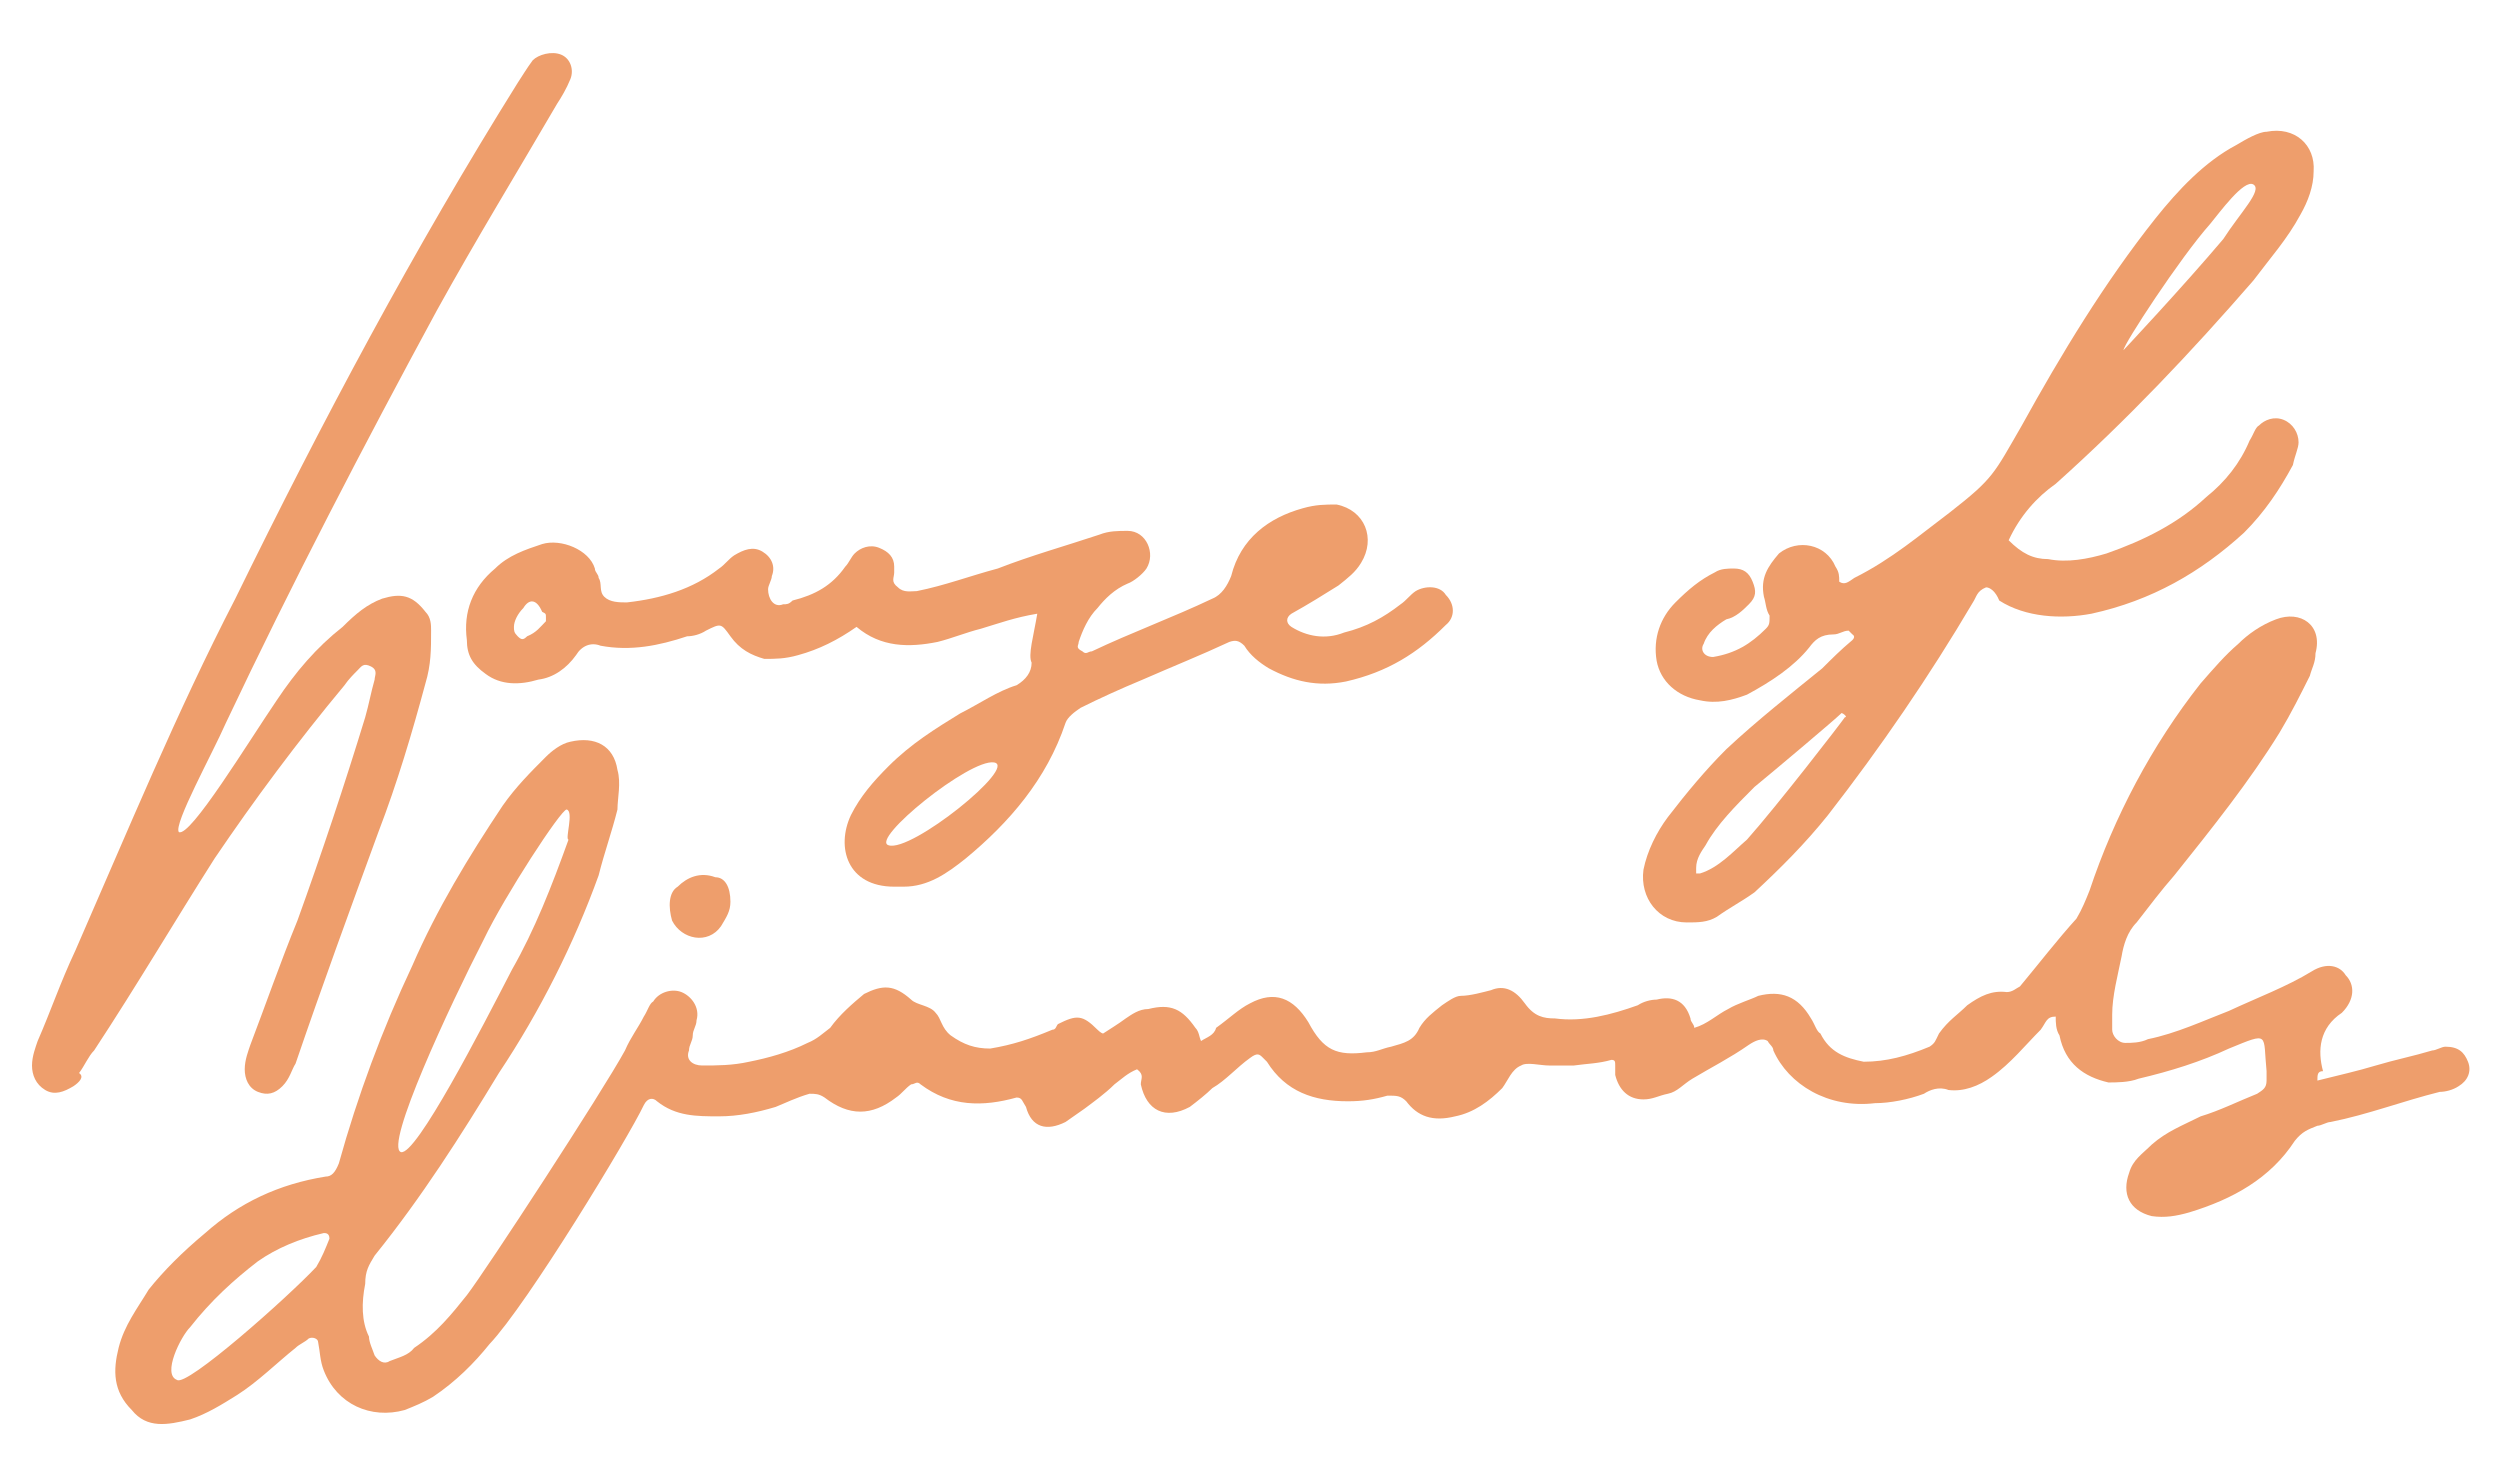 <svg xml:space="preserve" style="enable-background:new 0 0 132.8 78.3;" viewBox="0 0 132.8 78.3" height="78.3px" width="132.8px" y="0px" x="0px" xmlns:xlink="http://www.w3.org/1999/xlink" xmlns="http://www.w3.org/2000/svg" id="Layer_1" version="1.1">
<style type="text/css">
	.st0{fill:#EE9E6C;}
</style>
<g>
	<path d="M16.8,67.3c0.3-0.5,0.5-1,0.7-1.5c0-0.3-0.2-0.3-0.3-0.3c-1.3,0.3-2.5,0.8-3.5,1.5c-1.3,1-2.5,2.1-3.6,3.5
		C9.6,71,8.6,73,9.4,73.3C9.9,73.7,15.3,68.9,16.8,67.3 M30.1,43c-0.3,0-3.3,4.6-4.4,6.9c-1.8,3.5-5.3,11-4.4,11.3
		c0.8,0.2,4.3-6.6,5.9-9.7c1.2-2.1,2.1-4.4,3-6.9C30,44.6,30.5,43.1,30.1,43 M123.1,57.4c1.2-0.3,2.1-0.5,3.1-0.8s2-0.5,3-0.8
		c0.2,0,0.5-0.2,0.7-0.2c0.7,0,1,0.3,1.2,0.8s0,1-0.5,1.3c-0.3,0.2-0.7,0.3-1,0.3c-2,0.5-3.8,1.2-5.8,1.6c-0.2,0-0.5,0.2-0.7,0.2
		c-0.5,0.2-0.8,0.3-1.2,0.8c-1.3,2-3.3,3.1-5.6,3.8c-0.7,0.2-1.3,0.3-2,0.2c-1.2-0.3-1.6-1.2-1.2-2.3c0.2-0.7,0.7-1,1.2-1.5
		c0.8-0.7,1.6-1,2.6-1.5c1-0.3,2-0.8,3-1.2c0.3-0.2,0.5-0.3,0.5-0.7c0-0.2,0-0.3,0-0.5c-0.2-2,0.2-2.1-2-1.2
		c-1.5,0.7-3.1,1.2-4.8,1.6c-0.5,0.2-1.2,0.2-1.6,0.2c-1.3-0.3-2.3-1-2.6-2.5c-0.2-0.3-0.2-0.7-0.2-1c-0.5,0-0.5,0.3-0.8,0.7
		c-0.8,0.8-1.6,1.8-2.6,2.5c-0.7,0.5-1.5,0.8-2.3,0.7c-0.5-0.2-1,0-1.3,0.2c-0.8,0.3-1.8,0.5-2.6,0.5c-2.5,0.3-4.6-1-5.4-2.8
		c0-0.2-0.2-0.3-0.3-0.5c-0.3-0.2-0.7,0-1,0.2c-1,0.7-2,1.2-3,1.8c-0.5,0.3-0.8,0.7-1.3,0.8s-0.8,0.3-1.3,0.3
		c-0.8,0-1.3-0.5-1.5-1.3c0-0.2,0-0.3,0-0.5s0-0.3-0.2-0.3c-0.7,0.2-1.3,0.2-2,0.3c-0.5,0-0.8,0-1.3,0s-1.2-0.2-1.5,0
		c-0.5,0.2-0.7,0.8-1,1.2c-0.7,0.7-1.5,1.3-2.5,1.5c-1.2,0.3-2,0-2.6-0.8c-0.3-0.3-0.5-0.3-1-0.3c-0.7,0.2-1.3,0.3-2.1,0.3
		c-1.8,0-3.3-0.5-4.3-2.1l-0.2-0.2c-0.2-0.2-0.3-0.3-0.7,0c-0.7,0.5-1.3,1.2-2,1.6c-0.3,0.3-0.8,0.7-1.2,1c-1.3,0.7-2.3,0.2-2.6-1.2
		c0-0.3,0.2-0.5-0.2-0.8c-0.5,0.2-0.8,0.5-1.2,0.8c-0.5,0.5-1.2,1-1.6,1.3c-0.3,0.2-0.7,0.5-1,0.7c-1,0.5-1.8,0.3-2.1-0.8
		c-0.2-0.3-0.2-0.5-0.5-0.5c-1.8,0.5-3.5,0.5-5.1-0.7c-0.2-0.2-0.3,0-0.5,0c-0.3,0.2-0.5,0.5-0.8,0.7c-1.3,1-2.5,1-3.8,0
		c-0.3-0.2-0.5-0.2-0.8-0.2c-0.7,0.2-1.3,0.5-1.8,0.7c-1,0.3-2,0.5-3,0.5c-1.2,0-2.3,0-3.3-0.8c-0.2-0.2-0.5-0.2-0.7,0.2
		C33.4,60.4,28,69.3,26,71.4c-0.8,1-1.8,2-3,2.8c-0.5,0.3-1,0.5-1.5,0.7c-1.8,0.5-3.6-0.3-4.3-2.1c-0.2-0.5-0.2-1-0.3-1.5
		c0-0.2-0.3-0.3-0.5-0.2c-0.2,0.2-0.5,0.3-0.7,0.5c-1,0.8-2,1.8-3.1,2.5c-0.8,0.5-1.6,1-2.5,1.3c-1.2,0.3-2.3,0.5-3.1-0.5
		c-1-1-1-2.1-0.7-3.3c0.3-1.2,1-2.1,1.6-3.1c0.8-1,1.8-2,3-3c1.8-1.6,3.9-2.6,6.4-3c0.3,0,0.5-0.2,0.7-0.7c1-3.6,2.3-7.1,3.9-10.5
		c1.3-3,3-5.8,4.8-8.5c0.7-1,1.5-1.8,2.3-2.6c0.3-0.3,0.8-0.7,1.3-0.8c1.3-0.3,2.3,0.2,2.5,1.5c0.2,0.7,0,1.5,0,2.1
		c-0.3,1.2-0.7,2.3-1,3.5c-1.3,3.6-3.1,7.2-5.3,10.5c-2,3.3-4.1,6.6-6.6,9.7c-0.3,0.5-0.5,0.8-0.5,1.5c-0.2,1-0.2,2,0.2,2.8
		c0,0.3,0.2,0.7,0.3,1c0.2,0.3,0.5,0.5,0.8,0.3c0.5-0.2,1-0.3,1.3-0.7c1.2-0.8,2-1.8,2.8-2.8c1-1.3,7.2-10.8,8.4-13
		c0.3-0.7,0.7-1.2,1-1.8c0.2-0.3,0.3-0.7,0.5-0.8c0.3-0.5,1-0.7,1.5-0.5s1,0.8,0.8,1.5c0,0.3-0.2,0.5-0.2,0.8s-0.2,0.5-0.2,0.8
		c-0.2,0.5,0.2,0.8,0.7,0.8c0.8,0,1.6,0,2.5-0.2c1-0.2,2.1-0.5,3.1-1c0.5-0.2,0.8-0.5,1.2-0.8c0.5-0.7,1.2-1.3,1.8-1.8
		c1-0.5,1.6-0.5,2.5,0.3c0.3,0.3,1,0.3,1.3,0.7c0.3,0.3,0.3,0.8,0.8,1.2c0.7,0.5,1.3,0.7,2.1,0.7c1.2-0.2,2.1-0.5,3.3-1
		c0.2,0,0.2-0.2,0.3-0.3c1-0.5,1.3-0.5,2.1,0.3c0,0,0.2,0.2,0.3,0.2c0.3-0.2,0.8-0.5,1.2-0.8c0.3-0.2,0.7-0.5,1.2-0.5
		c1.2-0.3,1.8,0,2.5,1c0.2,0.2,0.2,0.5,0.3,0.7c0.3-0.2,0.7-0.3,0.8-0.7c0.7-0.5,1.2-1,1.8-1.3c1.3-0.7,2.3-0.3,3.1,1
		c0.8,1.5,1.5,1.8,3.1,1.6c0.5,0,0.8-0.2,1.3-0.3c0.7-0.2,1.2-0.3,1.5-1c0.3-0.5,0.7-0.8,1.2-1.2c0.3-0.2,0.7-0.5,1-0.5
		c0.5,0,1.2-0.2,1.6-0.3c0.7-0.3,1.3,0,1.8,0.7s1,0.8,1.6,0.8c1.5,0.2,3-0.2,4.4-0.7c0.3-0.2,0.7-0.3,1-0.3c0.8-0.2,1.5,0,1.8,1
		c0,0.2,0.2,0.3,0.2,0.5c0.7-0.2,1.2-0.7,1.8-1c0.5-0.3,1.2-0.5,1.6-0.7c1.2-0.3,2.1,0,2.8,1.2c0.2,0.3,0.3,0.7,0.5,0.8
		c0.5,1,1.3,1.3,2.3,1.5c1.2,0,2.3-0.3,3.5-0.8c0.3-0.2,0.3-0.3,0.5-0.7c0.5-0.7,1-1,1.5-1.5c0.7-0.5,1.3-0.8,2.1-0.7
		c0.3,0,0.5-0.2,0.7-0.3c1-1.2,2-2.5,3-3.6c0.3-0.5,0.5-1,0.7-1.5c1.3-3.9,3.3-7.7,5.9-11c0.7-0.8,1.3-1.5,2-2.1
		c0.5-0.5,1.2-1,2-1.3c1.3-0.5,2.5,0.3,2.1,1.8c0,0.5-0.2,0.8-0.3,1.2c-0.5,1-1,2-1.6,3c-1.6,2.6-3.6,5.1-5.6,7.6
		c-0.7,0.8-1.3,1.6-2,2.5c-0.5,0.5-0.7,1.2-0.8,1.8c-0.2,1-0.5,2.1-0.5,3.1c0,0.3,0,0.5,0,0.8s0.3,0.7,0.7,0.7c0.3,0,0.8,0,1.2-0.2
		c1.5-0.3,3-1,4.3-1.5c1.5-0.7,3.1-1.3,4.4-2.1c0.8-0.5,1.5-0.3,1.8,0.2c0.5,0.5,0.5,1.3-0.2,2c-1.2,0.8-1.3,2-1,3.1
		C123.1,56.9,123.1,57.1,123.1,57.4" class="st0"></path>
	<path d="M98,38.1c0.2,0-0.2-0.3-0.2-0.2c-0.3,0.3-3.5,3-4.6,3.9c-1,1-2,2-2.6,3.1c-0.2,0.3-0.5,0.7-0.5,1.2
		c0,0,0,0.2,0,0.3h0.2c1-0.3,1.8-1.2,2.5-1.8C94.4,42.8,97.8,38.4,98,38.1 M119.7,9.8c-0.5-0.3-1.8,1.5-2.3,2.1
		c-1.6,1.8-4.6,6.4-4.6,6.7c0,0,3.1-3.3,5.3-5.9C119,11.3,120.2,10.1,119.7,9.8 M106.7,28.7c0.7,0.7,1.3,1,2.1,1
		c1,0.2,2.1,0,3.1-0.3c2-0.7,3.8-1.6,5.3-3c1-0.8,1.8-1.8,2.3-3c0.2-0.3,0.3-0.7,0.5-0.8c0.3-0.3,0.8-0.5,1.3-0.3s0.8,0.7,0.8,1.2
		c0,0.3-0.2,0.7-0.3,1.2c-0.7,1.3-1.5,2.5-2.6,3.6c-2.3,2.1-4.9,3.6-8.1,4.3c-1.6,0.3-3.5,0.2-4.9-0.7c-0.2-0.5-0.5-0.7-0.7-0.7
		c-0.5,0.2-0.5,0.5-0.7,0.8c-2.3,3.9-4.9,7.7-7.7,11.3c-1.2,1.5-2.5,2.8-3.9,4.1c-0.7,0.5-1.3,0.8-2,1.3c-0.5,0.3-1,0.3-1.6,0.3
		c-1.5,0-2.5-1.3-2.3-2.8c0.2-1,0.7-2,1.3-2.8c1-1.3,2-2.5,3.1-3.6c1.6-1.5,3.5-3,5.1-4.3c0.5-0.5,1-1,1.6-1.5c0.2-0.2,0-0.3,0-0.3
		l-0.2-0.2c-0.3,0-0.5,0.2-0.8,0.2c-0.7,0-1,0.3-1.3,0.7c-0.8,1-2,1.8-3.3,2.5c-0.8,0.3-1.6,0.5-2.5,0.3c-1.2-0.2-2.1-1-2.3-2.1
		c-0.2-1.2,0.2-2.3,1-3.1c0.7-0.7,1.3-1.2,2.1-1.6c0.3-0.2,0.7-0.2,1-0.2c0.5,0,0.8,0.2,1,0.7s0.2,0.8-0.2,1.2
		c-0.3,0.3-0.7,0.7-1.2,0.8c-0.5,0.3-1,0.7-1.2,1.3c-0.2,0.3,0,0.7,0.5,0.7c1.2-0.2,2-0.7,2.8-1.5c0.2-0.2,0.2-0.3,0.2-0.7
		c-0.2-0.3-0.2-0.7-0.3-1c-0.2-1,0.2-1.6,0.8-2.3c1-0.8,2.5-0.5,3,0.7c0.2,0.3,0.2,0.5,0.2,0.8c0.3,0.2,0.5,0,0.8-0.2
		c2-1,3.5-2.3,5.1-3.5c2.3-1.8,2.3-2,3.8-4.6c2.1-3.8,4.4-7.6,7.1-11c1.2-1.5,2.6-3,4.3-3.9c0.5-0.3,1.2-0.7,1.6-0.7
		c1.5-0.3,2.6,0.7,2.5,2.1c0,0.8-0.3,1.6-0.7,2.3c-0.7,1.3-1.6,2.3-2.5,3.5c-3.3,3.8-6.7,7.4-10.5,10.8
		C108.2,26.4,107.3,27.4,106.7,28.7" class="st0"></path>
	<path d="M29,32.8c0-0.2,0-0.2-0.2-0.3c-0.3-0.7-0.7-0.7-1-0.2c-0.3,0.3-0.5,0.7-0.5,1c0,0.2,0,0.3,0.2,0.5
		s0.3,0.2,0.5,0c0.5-0.2,0.7-0.5,1-0.8V32.8 M52.8,40.5c-1.3-0.2-6.6,4.1-5.6,4.4C48.4,45.3,54.1,40.7,52.8,40.5 M55.1,32.6
		c-1.2,0.2-2,0.5-3,0.8c-0.8,0.2-1.5,0.5-2.3,0.7c-1.5,0.3-3,0.3-4.3-0.8c-1,0.7-2,1.2-3.1,1.5C41.7,35,41.2,35,40.6,35
		c-0.7-0.2-1.3-0.5-1.8-1.2s-0.5-0.7-1.3-0.3c-0.3,0.2-0.7,0.3-1,0.3c-1.5,0.5-3,0.8-4.6,0.5c-0.5-0.2-1,0-1.3,0.5
		c-0.5,0.7-1.2,1.2-2,1.3c-1,0.3-2,0.3-2.8-0.3c-0.7-0.5-1-1-1-1.8c-0.2-1.5,0.3-2.8,1.5-3.8c0.7-0.7,1.6-1,2.5-1.3
		c1-0.3,2.5,0.3,2.8,1.3c0,0.2,0.2,0.3,0.2,0.5c0.2,0.3,0,0.7,0.3,1c0.3,0.3,0.8,0.3,1.2,0.3c1.8-0.2,3.5-0.7,4.9-1.8
		c0.3-0.2,0.5-0.5,0.8-0.7c0.5-0.3,1-0.5,1.5-0.2s0.7,0.8,0.5,1.3c0,0.2-0.2,0.5-0.2,0.7c0,0.5,0.3,1,0.8,0.8c0.2,0,0.3,0,0.5-0.2
		c1.2-0.3,2.1-0.8,2.8-1.8c0.2-0.2,0.3-0.5,0.5-0.7c0.3-0.3,0.8-0.5,1.3-0.3s0.8,0.5,0.8,1c0,0.2,0,0.2,0,0.3c0,0.3-0.2,0.5,0.2,0.8
		c0.3,0.3,0.7,0.2,1,0.2c1.5-0.3,2.8-0.8,4.3-1.2c1.8-0.7,3.6-1.2,5.4-1.8c0.5-0.2,1-0.2,1.5-0.2c1,0,1.5,1.2,1,2
		c-0.2,0.3-0.7,0.7-1,0.8c-0.7,0.3-1.2,0.8-1.6,1.3c-0.5,0.5-0.8,1.2-1,1.8c0,0.2-0.2,0.3,0.2,0.5c0.2,0.2,0.3,0,0.5,0
		c2.1-1,4.3-1.8,6.4-2.8c0.5-0.2,0.8-0.7,1-1.2c0.5-2,2-3.1,3.8-3.6c0.7-0.2,1.2-0.2,1.8-0.2c1.5,0.3,2.1,1.8,1.3,3.1
		c-0.3,0.5-0.7,0.8-1.2,1.2c-0.8,0.5-1.6,1-2.5,1.5c-0.3,0.2-0.3,0.5,0,0.7c0.8,0.5,1.8,0.7,2.8,0.3c1.2-0.3,2.1-0.8,3-1.5
		c0.3-0.2,0.5-0.5,0.8-0.7c0.5-0.3,1.3-0.3,1.6,0.2c0.5,0.5,0.5,1.2,0,1.6c-1.5,1.5-3.1,2.5-5.3,3c-1.5,0.3-2.8,0-4.1-0.7
		c-0.5-0.3-1-0.7-1.3-1.2c-0.3-0.3-0.5-0.3-0.8-0.2c-1.5,0.7-3,1.3-4.6,2c-1.2,0.5-2.3,1-3.3,1.5c-0.3,0.2-0.7,0.5-0.8,0.8
		c-1,3-3,5.3-5.3,7.2c-1,0.8-2,1.5-3.3,1.5c-0.2,0-0.3,0-0.5,0c-2.5,0-3.1-2.1-2.3-3.8c0.5-1,1.2-1.8,2-2.6c1.2-1.2,2.5-2,3.8-2.8
		c1-0.5,2-1.2,3-1.5c0.5-0.3,0.8-0.7,0.8-1.2C54.6,34.8,54.9,33.8,55.1,32.6" class="st0"></path>
	<path d="M14.7,37.2c1-1.5,2.1-2.8,3.5-3.9c0.7-0.7,1.3-1.2,2.1-1.5c1-0.3,1.6-0.2,2.3,0.7c0.3,0.3,0.3,0.7,0.3,1
		c0,1,0,1.8-0.3,2.8c-0.7,2.6-1.5,5.3-2.5,7.9c-1.5,4.1-3,8.2-4.4,12.3c-0.2,0.3-0.3,0.8-0.7,1.2s-0.8,0.5-1.3,0.3S13,57.3,13,56.8
		s0.2-1,0.3-1.3c0.8-2.1,1.6-4.4,2.5-6.6c1.3-3.6,2.5-7.2,3.6-10.8c0.2-0.7,0.3-1.3,0.5-2c0-0.2,0.2-0.5-0.2-0.7s-0.5,0-0.7,0.2
		s-0.5,0.5-0.7,0.8c-2.5,3-4.8,6.1-6.9,9.2C9.3,48.9,7.3,52.3,5,55.8c-0.3,0.3-0.5,0.8-0.8,1.2c0.3,0.2,0,0.5-0.3,0.7
		c-0.5,0.3-1,0.5-1.5,0.2s-0.7-0.8-0.7-1.3s0.2-1,0.3-1.3c0.7-1.6,1.2-3.1,2-4.8c2.8-6.4,5.4-12.7,8.5-18.7
		c4.6-9.4,9.5-18.6,15-27.4c0.2-0.3,0.5-0.8,0.8-1.2c0.3-0.3,1-0.5,1.5-0.3s0.7,0.8,0.5,1.3s-0.5,1-0.7,1.3c-2.1,3.6-4.3,7.2-6.4,11
		C19.3,23.7,15.5,31,12,38.4c-0.7,1.6-2.8,5.4-2.5,5.8C10.1,44.5,13.2,39.4,14.7,37.2" class="st0"></path>
	<path d="M38.8,47.9c0,0.5-0.2,0.8-0.5,1.3c-0.7,1-2.1,0.7-2.6-0.3c-0.2-0.7-0.2-1.5,0.3-1.8c0.5-0.5,1.2-0.8,2-0.5
		C38.5,46.6,38.8,47.1,38.8,47.9" class="st0"></path>
	<path d="M21.3,37.2C21.4,37.4,21.4,37.4,21.3,37.2c0,0.2,0,0.2-0.2,0.2c0,0,0,0-0.2-0.2C21.3,37.4,21.3,37.2,21.3,37.2" class="st0"></path>
</g>
</svg>
